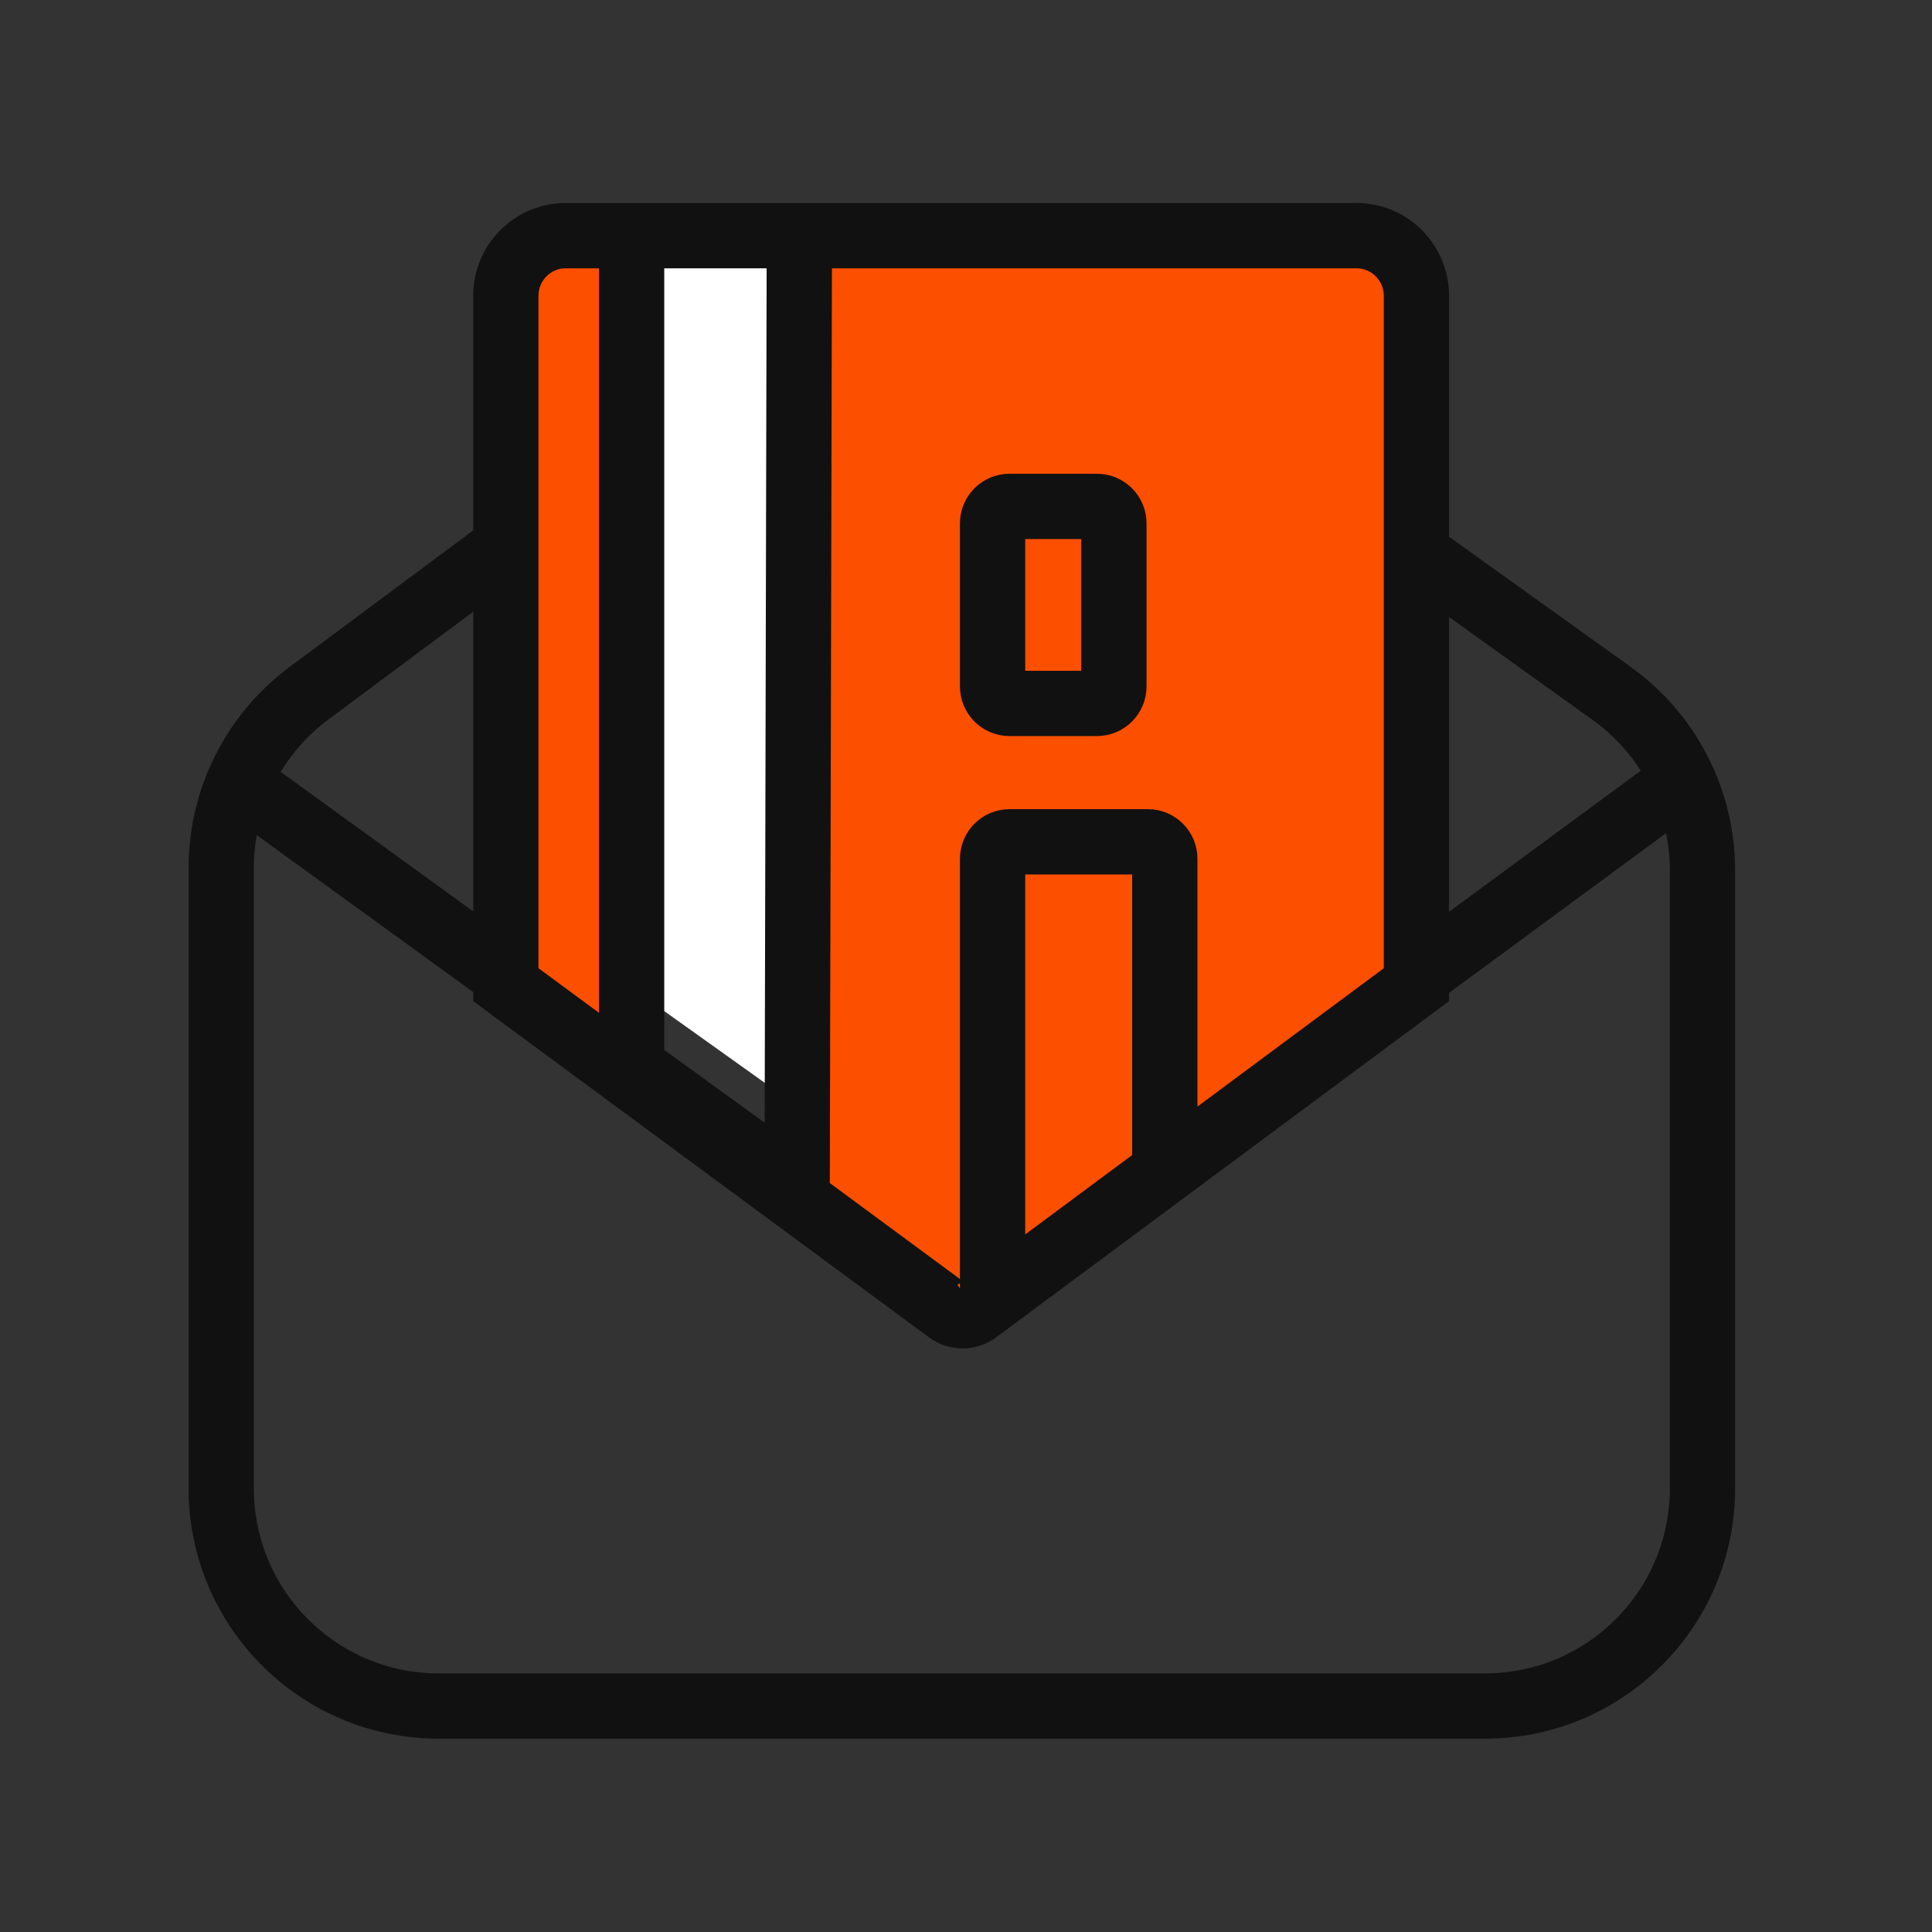 <svg width="91" height="91" viewBox="0 0 91 91" fill="none" xmlns="http://www.w3.org/2000/svg">
<rect x="0" y="0" width="91" height="91" fill="#333333" stroke="none"/>
<path d="M27 10.883H37.249V51.879L27 44.565V10.883Z" fill="white"/>
<path d="M23.753 25.809L14.552 32.653C11.953 34.587 10.42 37.636 10.42 40.876V70.108C10.42 75.769 15.009 80.357 20.669 80.357H69.941C75.601 80.357 80.189 75.769 80.189 70.108V40.991C80.189 37.687 78.596 34.585 75.91 32.66L66.645 26.021" stroke="#111111" stroke-width="3.075"/>
<path d="M50.425 57.978L80.184 36.075" stroke="#111111" stroke-width="3.075"/>
<path d="M10.342 36.167L40.199 57.814" stroke="#111111" stroke-width="3.075"/>
<path fill-rule="evenodd" clip-rule="evenodd" d="M23.825 13.934V46.38L29.75 50.75V11.1H26.646C25.088 11.1 23.825 12.369 23.825 13.934ZM63.894 11.1H37.651L37.546 56.499L44.671 61.754C45.069 62.048 45.612 62.047 46.01 61.752L46.752 61.201L54.864 55.178L66.716 46.38V13.934C66.716 12.369 65.453 11.1 63.894 11.1Z" fill="#FD4F00"/>
<path d="M29.75 11.1V50.75M29.75 11.1H37.651M29.75 11.1H26.646M29.75 50.75L23.825 46.38V13.934M29.75 50.75L37.546 56.499M37.651 11.1L37.546 56.499M37.651 11.1H63.894M37.546 56.499L44.671 61.754M46.752 61.201V40.449C46.752 40.008 47.11 39.65 47.551 39.65H54.065C54.507 39.65 54.864 40.008 54.864 40.449V55.178M46.752 61.201L54.864 55.178M46.752 61.201L46.01 61.752M54.864 55.178L66.716 46.38V13.934M23.825 13.934C23.825 12.369 25.088 11.1 26.646 11.1M23.825 13.934V13.934C23.825 12.375 25.088 11.1 26.646 11.1V11.1M63.894 11.1C65.453 11.1 66.716 12.369 66.716 13.934M63.894 11.1V11.1C65.453 11.1 66.716 12.375 66.716 13.934V13.934M46.01 61.752C45.612 62.047 45.069 62.048 44.671 61.754M46.01 61.752V61.752C45.612 62.047 45.069 62.048 44.671 61.754V61.754M47.551 33.132H51.666C52.108 33.132 52.466 32.774 52.466 32.333V24.651C52.466 24.21 52.108 23.852 51.666 23.852H47.551C47.11 23.852 46.752 24.21 46.752 24.651V32.333C46.752 32.774 47.11 33.132 47.551 33.132Z" stroke="#111111" stroke-width="3.075"/>
</svg>
